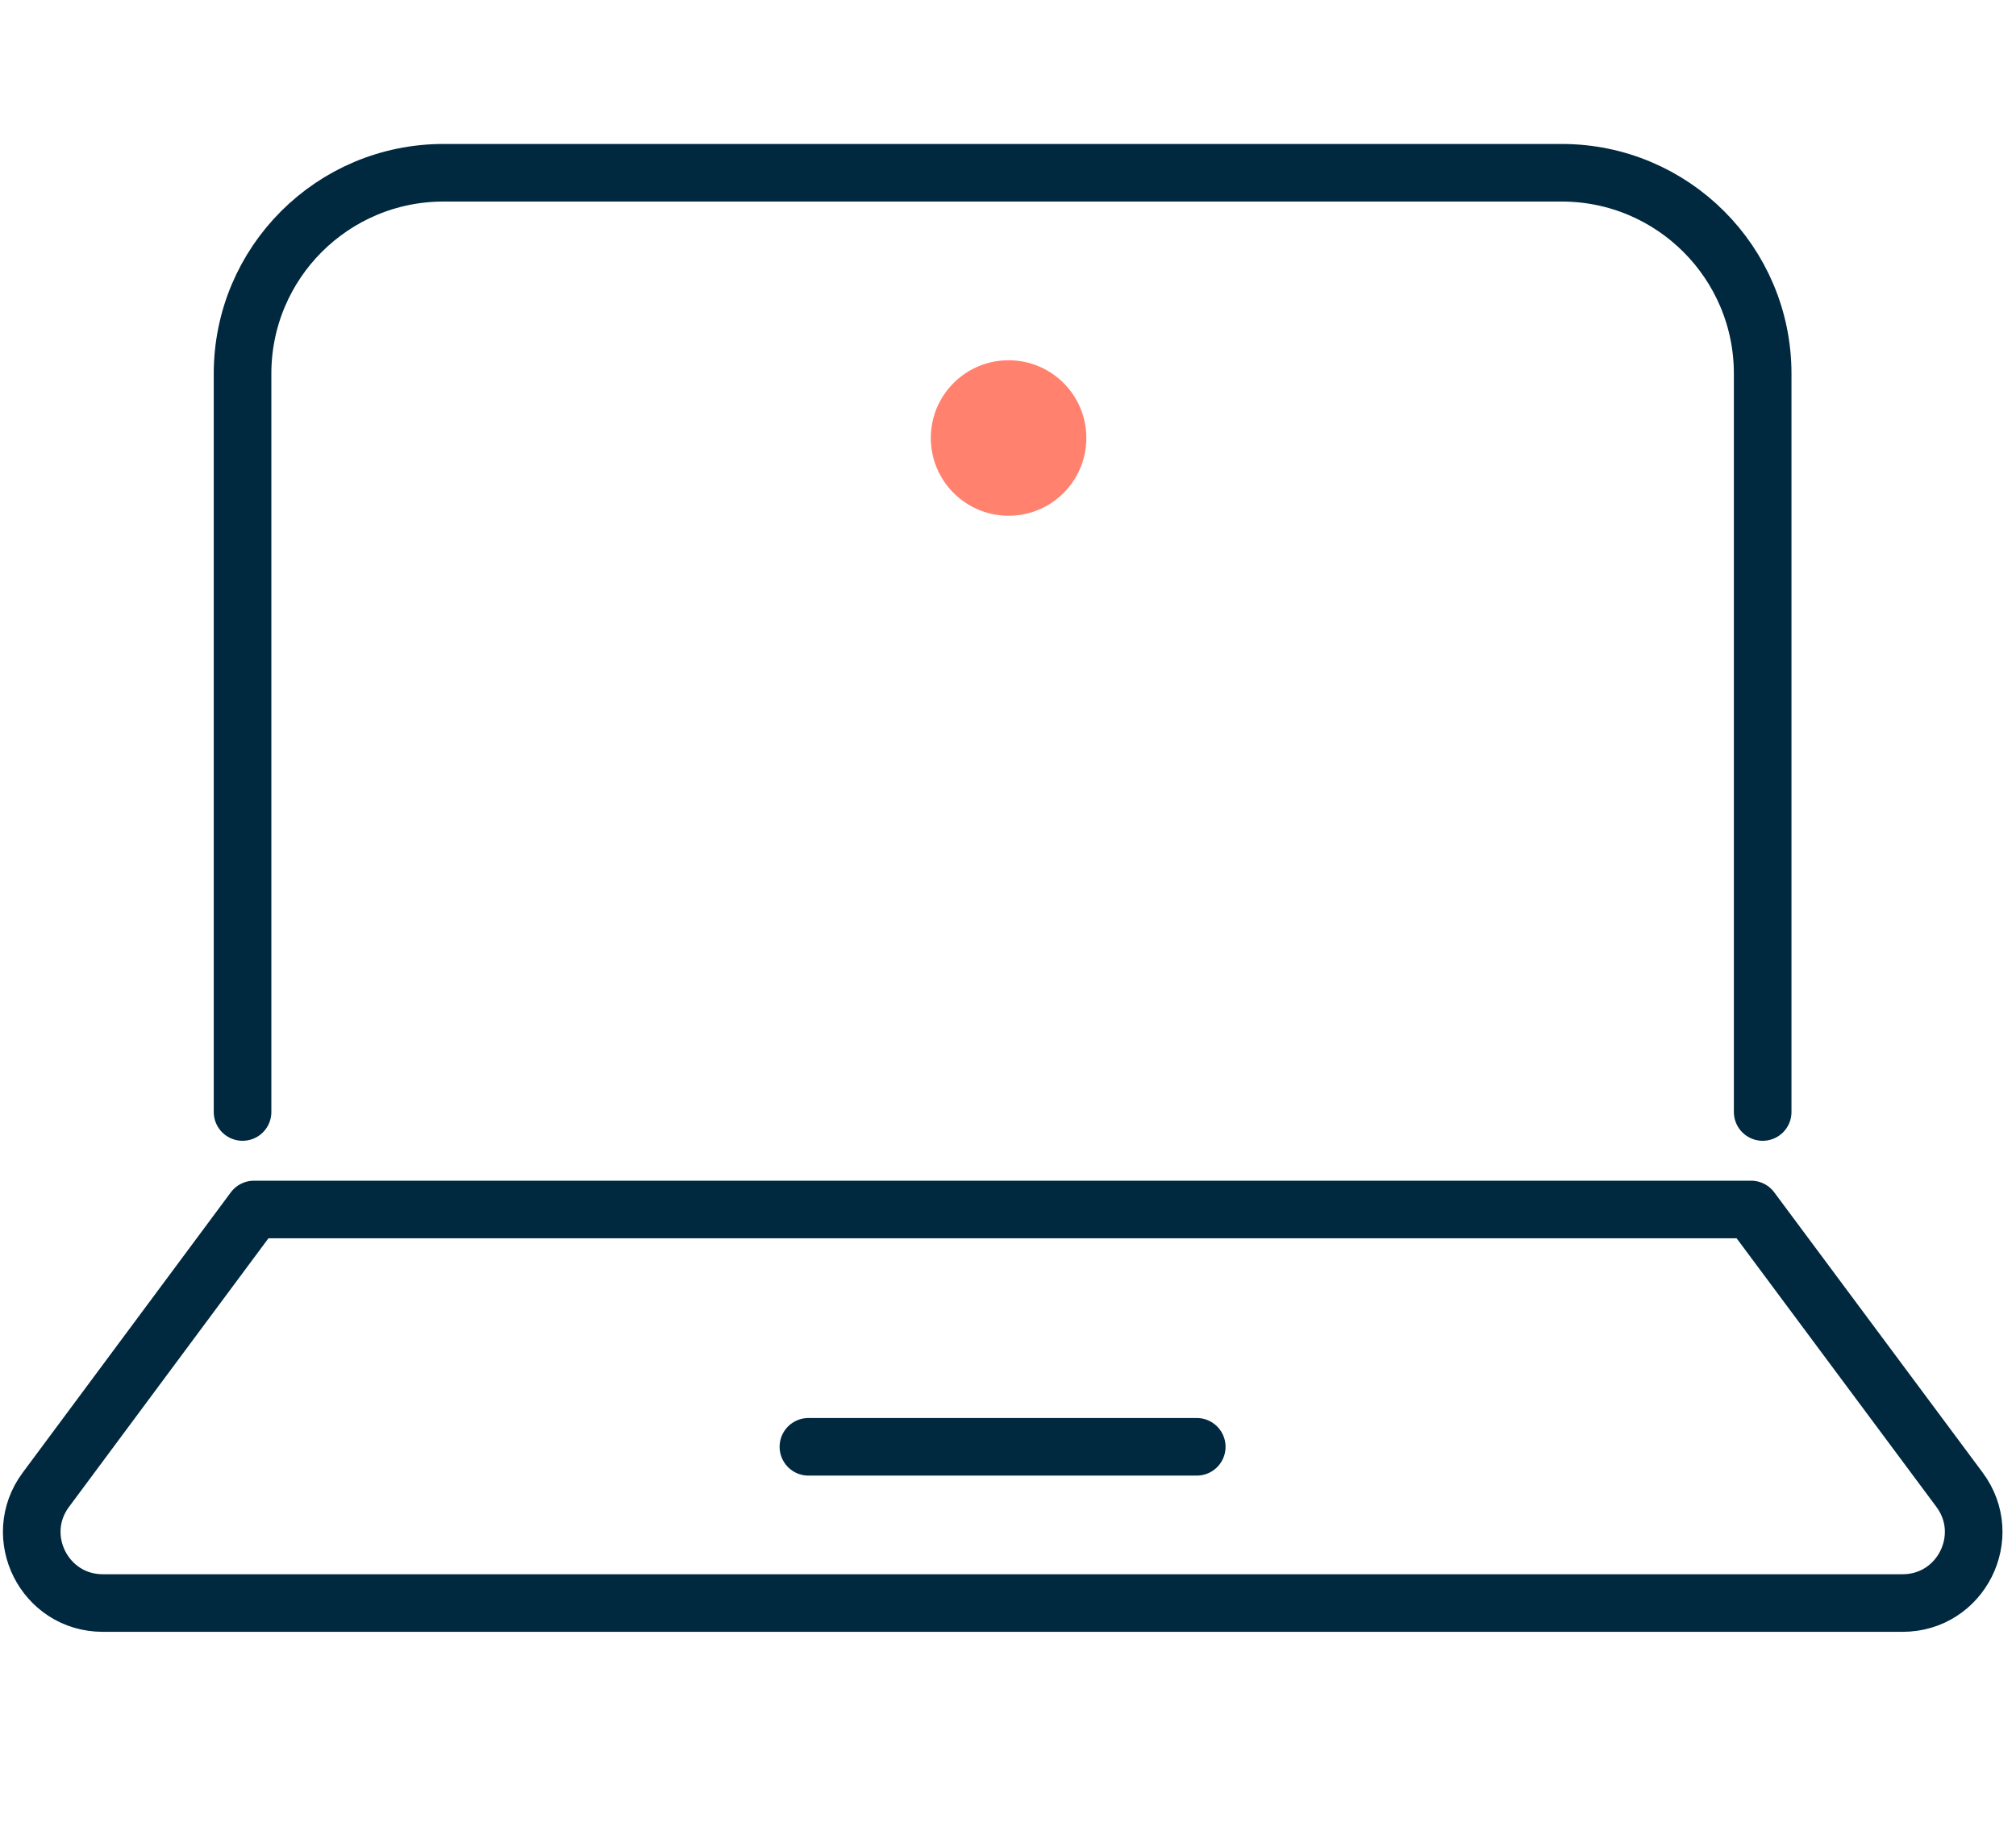 <svg width="35" height="32" viewBox="0 0 35 32" fill="none" xmlns="http://www.w3.org/2000/svg">
<path d="M4.211 19.31V6.489C4.211 4.562 5.773 3 7.7 3H27.113C29.04 3 30.602 4.562 30.602 6.489V19.31" stroke="#00283F" stroke-linecap="round" stroke-linejoin="round"/>
<path d="M20.777 25.124H14.035" stroke="#00283F" stroke-linecap="round" stroke-linejoin="round"/>
<path d="M17.51 8.956C18.256 8.956 18.86 8.351 18.86 7.606C18.86 6.86 18.256 6.256 17.51 6.256C16.765 6.256 16.16 6.86 16.16 7.606C16.16 8.351 16.765 8.956 17.51 8.956Z" fill="#FF816E"/>
<path d="M17.314 27.837H33.031C34.044 27.837 34.624 26.683 34.02 25.87L30.401 21.003H4.409L0.796 25.87C0.192 26.683 0.773 27.837 1.785 27.837H17.503" stroke="#00283F" stroke-linecap="round" stroke-linejoin="round"/>
</svg>
